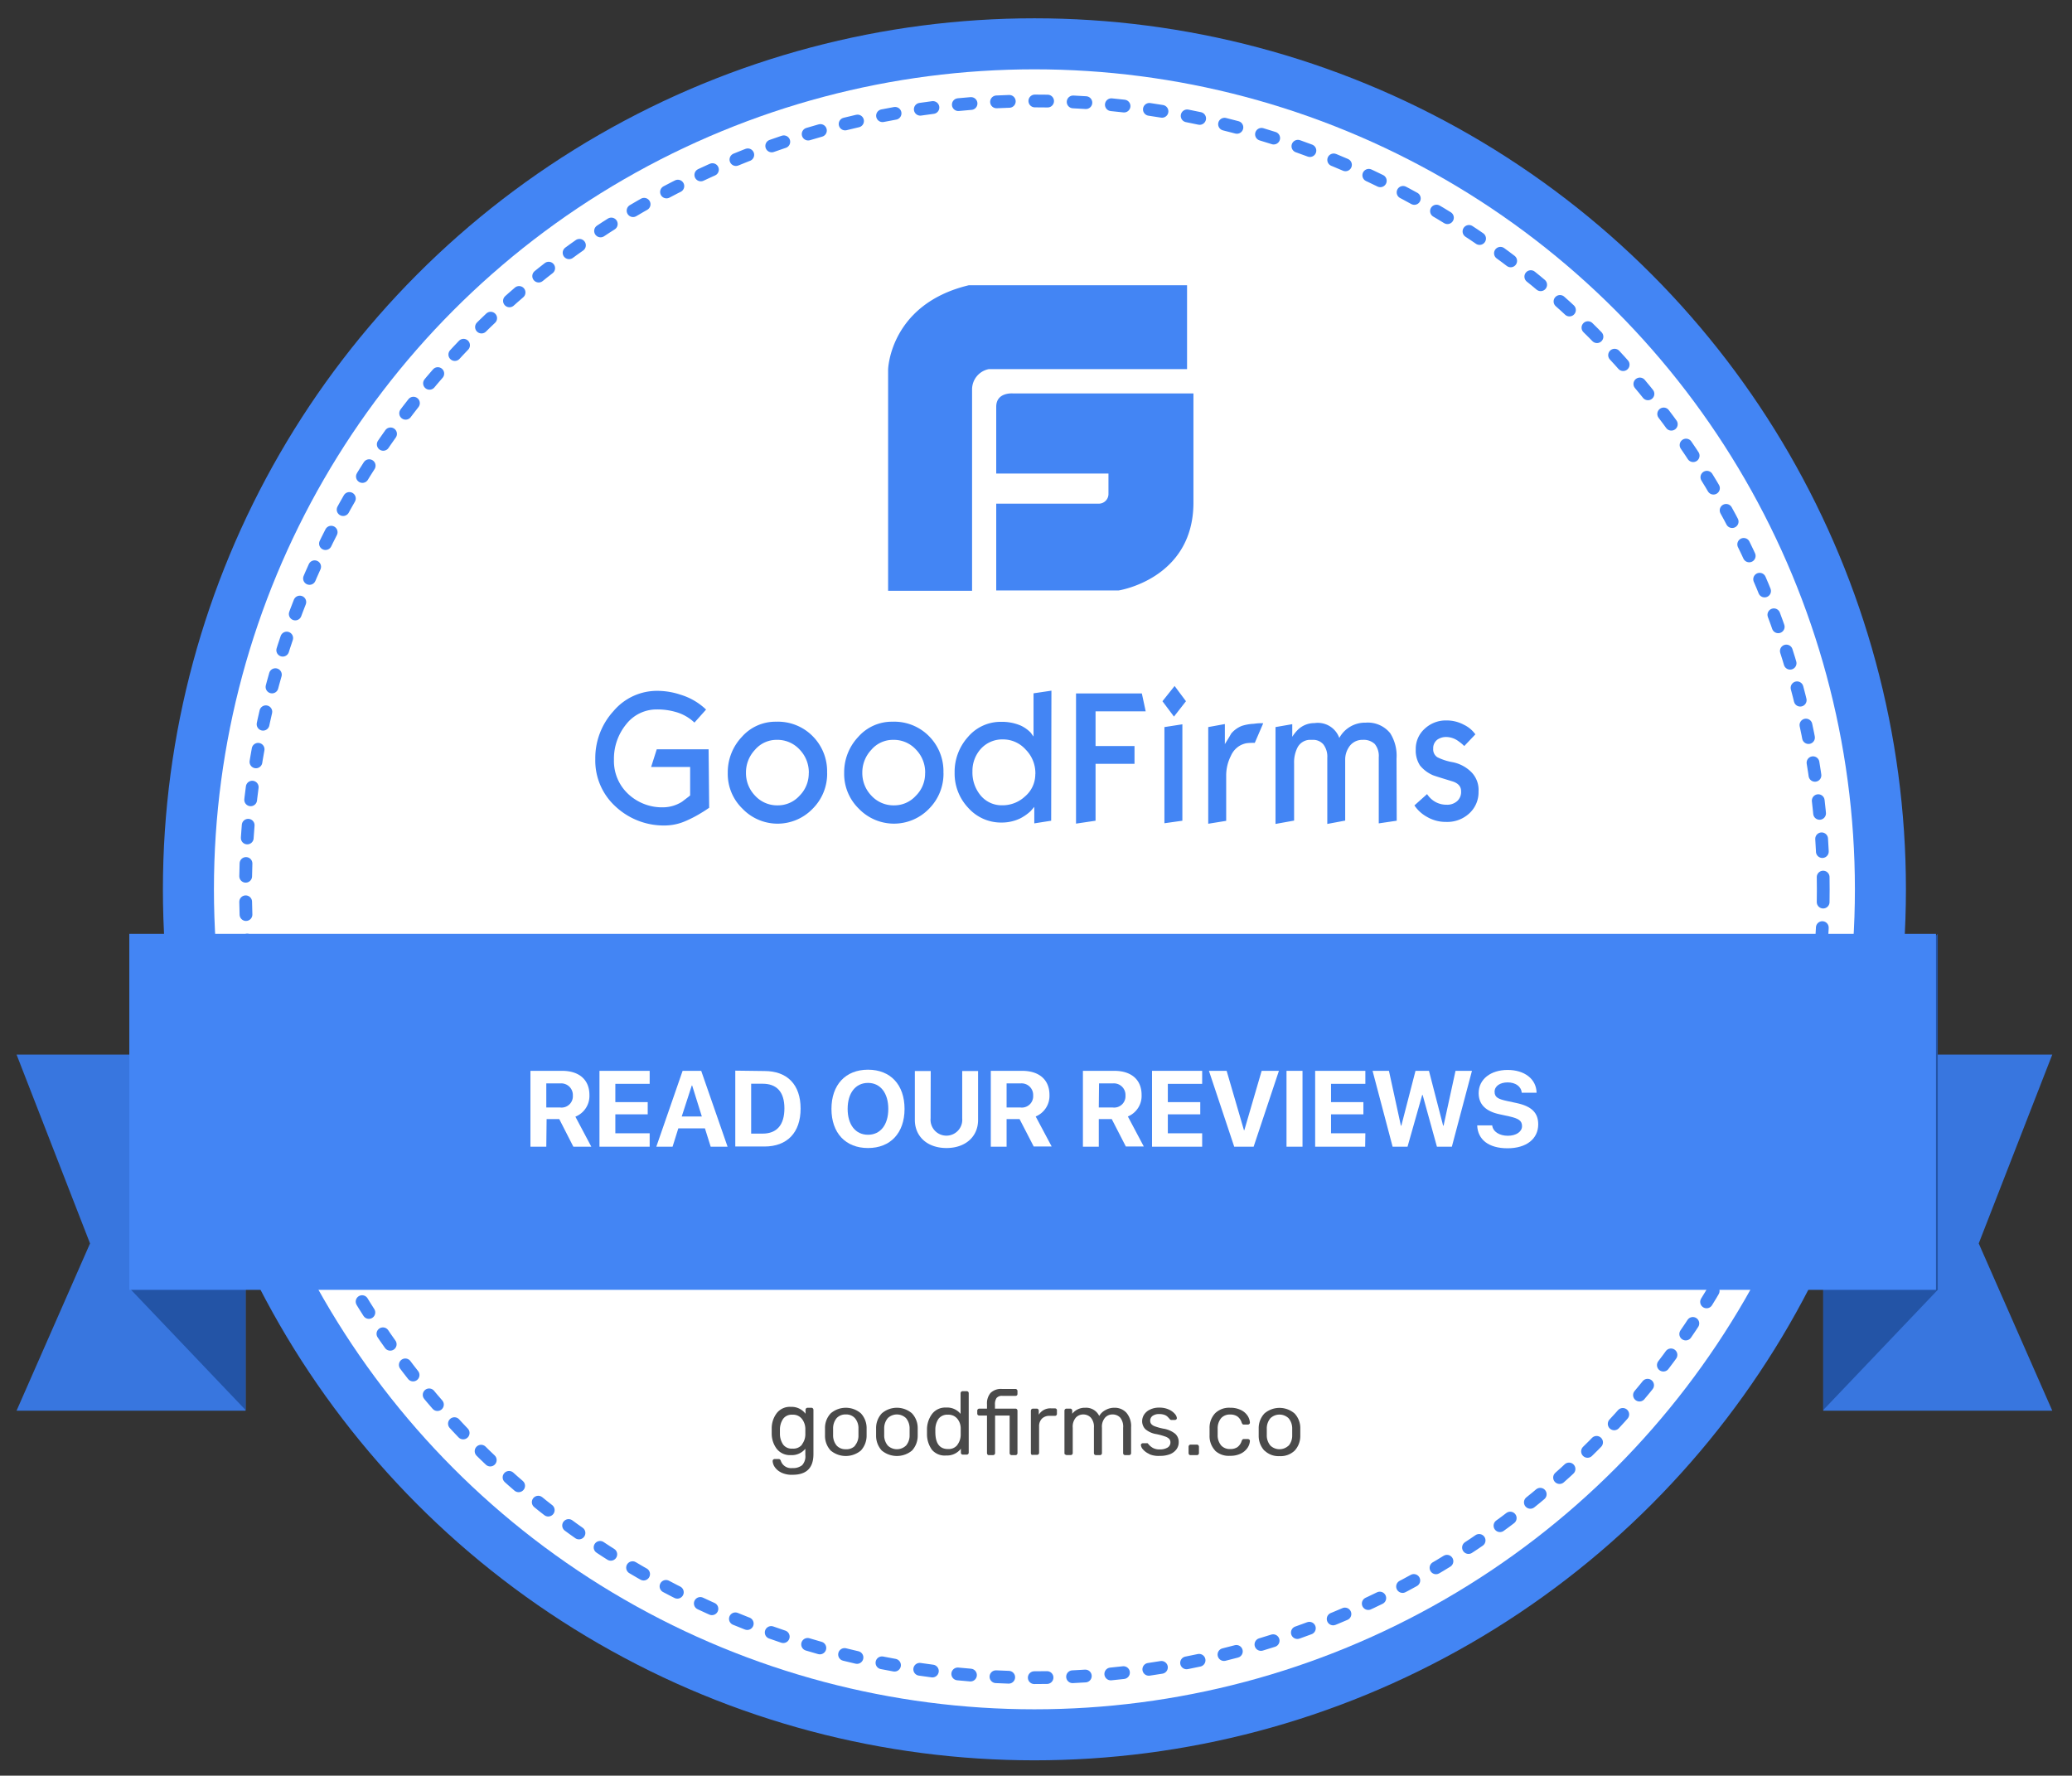 <?xml version="1.0" encoding="UTF-8"?> <svg xmlns="http://www.w3.org/2000/svg" id="Layer_1" data-name="Layer 1" viewBox="0 0 327.7 280.85"><rect x="0" y="0" width="327.7" height="280.85" fill="#333333" stroke="none"/><defs><style>.cls-1,.cls-8{fill:#fff;}.cls-1,.cls-2{stroke:#4385f4;stroke-miterlimit:10;}.cls-1{stroke-width:8.07px;}.cls-2{fill:none;stroke-linecap:round;stroke-width:2.02px;stroke-dasharray:2.02 4.04 2.02 4.04 2.02 4.04;}.cls-3{fill:#4385f4;}.cls-4{fill:#3876df;}.cls-5{fill:#2354a6;}.cls-6{fill:#4a4a4a;}.cls-7{isolation:isolate;}</style></defs><title>badge-2</title><ellipse class="cls-1" cx="163.6" cy="140.66" rx="133.8" ry="133.73"></ellipse><ellipse class="cls-2" cx="163.6" cy="140.66" rx="124.76" ry="124.69"></ellipse><path class="cls-3" d="M233.84,125.19a4.52,4.52,0,0,1-1.46,3.46A5.13,5.13,0,0,1,228.7,130a5.84,5.84,0,0,1-3-.79,5.69,5.69,0,0,1-2-1.82l2-1.79a3.63,3.63,0,0,0,.41.52,3.55,3.55,0,0,0,2.66,1.16,2.37,2.37,0,0,0,1.69-.57,1.94,1.94,0,0,0,.62-1.57c0-.77-.49-1.3-1.46-1.58-1.93-.59-3-.92-3.11-1a5.36,5.36,0,0,1-1.93-1.49,4.32,4.32,0,0,1-.67-2.54,4.27,4.27,0,0,1,1.43-3.28,4.87,4.87,0,0,1,3.41-1.3,5.74,5.74,0,0,1,2.77.68,4.74,4.74,0,0,1,1.82,1.52L231.58,118a5.5,5.5,0,0,0-.83-.7,3.33,3.33,0,0,0-1.94-.73,2.45,2.45,0,0,0-1.46.4,1.68,1.68,0,0,0-.68,1.44,1.48,1.48,0,0,0,.66,1.36,8.86,8.86,0,0,0,2.45.79,5.75,5.75,0,0,1,2.94,1.58A4,4,0,0,1,233.84,125.19Zm-12.94,4.62-2.84.42V119.78a3,3,0,0,0-.63-2.1,2.53,2.53,0,0,0-1.89-.66,2.5,2.5,0,0,0-2.26,1.25,3.5,3.5,0,0,0-.53,1.79v9.73l-2.83.53V119.85a3.18,3.18,0,0,0-.62-2.11,2.11,2.11,0,0,0-1.69-.72h-.27a2.25,2.25,0,0,0-2.16,1.27,5.15,5.15,0,0,0-.51,2.43v9.07l-2.94.53V115l2.65-.46v2a5.91,5.91,0,0,1,.86-1.09,3.7,3.7,0,0,1,2.65-1.08,3.61,3.61,0,0,1,3.93,2.35A4.63,4.63,0,0,1,216,114.3a4.54,4.54,0,0,1,3.87,1.67,6.64,6.64,0,0,1,1,4Zm-21.11-15.42-1.34,3.11a3.83,3.83,0,0,0-.53,0,5.66,5.66,0,0,0-.82.06,3.65,3.65,0,0,0-.89.31,3.44,3.44,0,0,0-1.54,1.69,6.81,6.81,0,0,0-.74,3.13v7.14l-2.84.46V115l2.63-.48v3.18c.33-.55.69-1.1,1-1.67a4.21,4.21,0,0,1,1.69-1.22,7.29,7.29,0,0,1,1.89-.33A8.3,8.3,0,0,1,199.79,114.39ZM187,129.81l-2.84.4V115l2.84-.44Zm.57-18.9-1.9,2.43-1.82-2.43,1.92-2.41Zm-6.37,1.6h-7.93V118h6.16v2.81h-6.16v9l-3.09.46V109.68h10.41Zm-17.45,9.92a5.29,5.29,0,0,0-1.54-3.88,4.78,4.78,0,0,0-3.53-1.6,4.59,4.59,0,0,0-3.58,1.52A5.19,5.19,0,0,0,153.8,122a5.67,5.67,0,0,0,1.33,3.86,4.33,4.33,0,0,0,3.39,1.51,5.21,5.21,0,0,0,3.59-1.4A4.59,4.59,0,0,0,163.74,122.43Zm2.5,7.38-2.67.42v-2.61l-.57.66a7.24,7.24,0,0,1-1.69,1.18,6.73,6.73,0,0,1-2.9.64,6.94,6.94,0,0,1-5.29-2.33,7.88,7.88,0,0,1-2.15-5.54,8.25,8.25,0,0,1,2.13-5.69,6.76,6.76,0,0,1,5.23-2.37,7.54,7.54,0,0,1,3.09.59,5.32,5.32,0,0,1,1.58,1.12c.15.2.3.42.45.61v-6.83l2.83-.42Zm-19.93-7.53a5.15,5.15,0,0,0-1.46-3.73,4.74,4.74,0,0,0-3.61-1.53,4.48,4.48,0,0,0-3.45,1.58,5.21,5.21,0,0,0-1.42,3.61,5.13,5.13,0,0,0,1.44,3.64,4.75,4.75,0,0,0,3.58,1.53,4.6,4.6,0,0,0,3.44-1.51A4.92,4.92,0,0,0,146.31,122.28Zm2.9,0a7.83,7.83,0,0,1-2.28,5.63,7.71,7.71,0,0,1-11.11,0,7.68,7.68,0,0,1-2.32-5.66,8.14,8.14,0,0,1,2.22-5.69,7.07,7.07,0,0,1,5.43-2.41,7.71,7.71,0,0,1,5.8,2.32A7.85,7.85,0,0,1,149.21,122.23Zm-21.3,0a5.19,5.19,0,0,0-1.46-3.73,4.76,4.76,0,0,0-3.62-1.53,4.47,4.47,0,0,0-3.44,1.58,5.21,5.21,0,0,0-1.42,3.61,5.13,5.13,0,0,0,1.44,3.64,4.73,4.73,0,0,0,3.57,1.53,4.6,4.6,0,0,0,3.45-1.51A5,5,0,0,0,127.91,122.28Zm2.9,0a7.8,7.8,0,0,1-2.29,5.63,7.69,7.69,0,0,1-11.1,0,7.65,7.65,0,0,1-2.33-5.66,8.14,8.14,0,0,1,2.22-5.69,7.08,7.08,0,0,1,5.44-2.41,7.72,7.72,0,0,1,5.8,2.32A7.85,7.85,0,0,1,130.81,122.23Zm-18.66,5.48c-.48.33-.84.57-1.1.72a19.14,19.14,0,0,1-2.58,1.36,8.29,8.29,0,0,1-3.13.72,11.17,11.17,0,0,1-8-3,9.81,9.81,0,0,1-3.2-7.51,11,11,0,0,1,2.88-7.58,9,9,0,0,1,7-3.2,11.64,11.64,0,0,1,3.64.62,10,10,0,0,1,4,2.34l-1.84,2.06a7.05,7.05,0,0,0-3-1.69,10.41,10.41,0,0,0-2.94-.39,6.09,6.09,0,0,0-4.85,2.34,8.6,8.6,0,0,0-1.94,5.63,7.13,7.13,0,0,0,2.22,5.37,7.83,7.83,0,0,0,5.65,2.14,5.68,5.68,0,0,0,2.91-.89c.83-.64,1.25-.94,1.27-1v-4.49h-6.17l.89-2.8h8.2Z"></path><path class="cls-3" d="M160.25,62.23s-2.69-.27-2.69,2.11V74.9h17.75v3.17a1.53,1.53,0,0,1-1.62,1.59H157.56V93.39h19.36s11.72-1.79,11.83-13.73V62.23Zm27.49-17.11H153.21c-12.49,3-12.75,13.32-12.75,13.32v35h13.28V61.57a3.27,3.27,0,0,1,2.66-3.19h31.34Z"></path><polygon class="cls-4" points="324.58 166.8 288.36 166.8 288.36 223.12 324.58 223.12 312.95 196.67 324.58 166.8"></polygon><polygon class="cls-4" points="2.62 166.8 38.84 166.8 38.84 223.12 2.62 223.12 14.24 196.67 2.62 166.8"></polygon><polygon class="cls-5" points="306.47 147.69 288.36 166.71 288.36 223.02 306.47 204.01 306.47 147.69"></polygon><polygon class="cls-5" points="20.73 147.69 38.84 166.71 38.84 223.02 20.73 204.01 20.73 147.69"></polygon><path class="cls-6" d="M203.79,228.68a2.47,2.47,0,0,0,.58-1.65c0-.09,0-.27,0-.53s0-.45,0-.54a2.49,2.49,0,0,0-.58-1.65,2.08,2.08,0,0,0-2.86,0,2.49,2.49,0,0,0-.58,1.65V227a2.47,2.47,0,0,0,.58,1.65,2.08,2.08,0,0,0,2.86,0Zm-3.82.76a3.41,3.41,0,0,1-.9-2.34l0-.6,0-.61a3.39,3.39,0,0,1,.91-2.33,3.66,3.66,0,0,1,4.76,0,3.35,3.35,0,0,1,.91,2.33c0,.21,0,.41,0,.61s0,.4,0,.6a3.41,3.41,0,0,1-.89,2.34,3.2,3.2,0,0,1-2.4.87A3.16,3.16,0,0,1,200,229.44Zm-7.78,0a3.34,3.34,0,0,1-.89-2.4l0-.56,0-.57a3.34,3.34,0,0,1,.89-2.39,3.17,3.17,0,0,1,2.36-.86,3.7,3.7,0,0,1,1.71.36,2.62,2.62,0,0,1,1.05.9,2.22,2.22,0,0,1,.37,1.07.26.26,0,0,1-.09.23.32.32,0,0,1-.23.1h-.62a.34.34,0,0,1-.22-.06,1.17,1.17,0,0,1-.14-.24,1.88,1.88,0,0,0-.7-1,2,2,0,0,0-1.12-.29,1.85,1.85,0,0,0-1.41.55,2.52,2.52,0,0,0-.57,1.68v1a2.48,2.48,0,0,0,.57,1.68,1.85,1.85,0,0,0,1.41.55,2,2,0,0,0,1.13-.29,1.92,1.92,0,0,0,.69-1,.84.84,0,0,1,.14-.23.34.34,0,0,1,.22-.06h.62a.35.35,0,0,1,.23.09.27.27,0,0,1,.09.23,2.19,2.19,0,0,1-.37,1.06,2.71,2.71,0,0,1-1.05.91,3.7,3.7,0,0,1-1.71.36A3.16,3.16,0,0,1,192.19,229.46Zm-4.12.62a.32.32,0,0,1-.09-.23v-1a.36.36,0,0,1,.09-.24.29.29,0,0,1,.23-.1h1a.29.29,0,0,1,.23.1.36.36,0,0,1,.09.24v1a.31.31,0,0,1-.32.32h-1A.32.32,0,0,1,188.07,230.08Zm-6.3-.09a2.78,2.78,0,0,1-1-.72,1.22,1.22,0,0,1-.33-.68.27.27,0,0,1,.1-.22.37.37,0,0,1,.22-.08h.59a.23.23,0,0,1,.13,0,.51.51,0,0,1,.14.13,2.51,2.51,0,0,0,.73.62,2.17,2.17,0,0,0,1.08.23,2.29,2.29,0,0,0,1.22-.29.92.92,0,0,0,.46-.82.8.8,0,0,0-.2-.56,1.66,1.66,0,0,0-.66-.38,9.36,9.36,0,0,0-1.36-.37,3.53,3.53,0,0,1-1.74-.78,1.78,1.78,0,0,1-.51-1.31,1.9,1.9,0,0,1,.31-1,2.21,2.21,0,0,1,.93-.79,3.17,3.17,0,0,1,1.46-.31,3.49,3.49,0,0,1,1.52.3,2.69,2.69,0,0,1,.95.69,1.21,1.21,0,0,1,.32.67.3.3,0,0,1-.1.21.33.33,0,0,1-.22.08h-.53a.32.32,0,0,1-.29-.15c-.16-.18-.29-.32-.4-.42a1.29,1.29,0,0,0-.47-.25,2.22,2.22,0,0,0-.78-.11,1.71,1.71,0,0,0-1.06.29.94.94,0,0,0-.37.77.83.83,0,0,0,.16.5,1.36,1.36,0,0,0,.59.38,8.26,8.26,0,0,0,1.3.36,4,4,0,0,1,1.9.81,1.72,1.72,0,0,1,.56,1.34,1.86,1.86,0,0,1-.34,1.1,2.35,2.35,0,0,1-1,.78,4.21,4.21,0,0,1-1.63.28A3.66,3.66,0,0,1,181.77,230Zm-13.33.09a.32.32,0,0,1-.09-.23v-6.7a.3.3,0,0,1,.09-.23.29.29,0,0,1,.23-.1h.6a.26.26,0,0,1,.22.1.3.3,0,0,1,.09.23v.48a2.52,2.52,0,0,1,2.06-.95,2.29,2.29,0,0,1,2.21,1.3,2.41,2.41,0,0,1,1-.94,2.79,2.79,0,0,1,1.41-.36,2.49,2.49,0,0,1,1.89.79,3.25,3.25,0,0,1,.74,2.29v4.09a.32.32,0,0,1-.09.23.32.32,0,0,1-.24.09h-.6a.32.32,0,0,1-.24-.09.32.32,0,0,1-.09-.23v-4a2.27,2.27,0,0,0-.47-1.62,1.64,1.64,0,0,0-1.23-.49,1.54,1.54,0,0,0-1.16.51,2.19,2.19,0,0,0-.49,1.6v4a.31.31,0,0,1-.32.32h-.62a.32.32,0,0,1-.24-.09.32.32,0,0,1-.09-.23v-4a2.22,2.22,0,0,0-.49-1.61,1.63,1.63,0,0,0-1.21-.5,1.57,1.57,0,0,0-1.16.5,2.19,2.19,0,0,0-.49,1.6v4a.31.31,0,0,1-.32.32h-.63a.32.32,0,0,1-.23-.09Zm-5.31,0a.32.32,0,0,1-.09-.23v-6.69a.36.36,0,0,1,.09-.24.33.33,0,0,1,.23-.1h.6a.3.3,0,0,1,.24.1.32.32,0,0,1,.09.24v.62a2.13,2.13,0,0,1,2-1h.55a.32.32,0,0,1,.24.09.29.29,0,0,1,.08.24v.52a.31.31,0,0,1-.32.33H166a1.65,1.65,0,0,0-1.22.45,1.7,1.7,0,0,0-.44,1.23v4.17a.33.33,0,0,1-.1.23.36.36,0,0,1-.24.09h-.64A.32.32,0,0,1,163.13,230.08Zm-6.94,0a.32.32,0,0,1-.09-.23v-5.94h-1.22a.36.36,0,0,1-.23-.08.32.32,0,0,1-.09-.23v-.45a.3.3,0,0,1,.09-.23.29.29,0,0,1,.23-.1h1.22v-.7a2.55,2.55,0,0,1,.56-1.78,2.33,2.33,0,0,1,1.83-.63h2.12a.29.29,0,0,1,.22.1.32.32,0,0,1,.09.23v.45a.3.3,0,0,1-.09.23.31.31,0,0,1-.22.08h-2.09a1.09,1.09,0,0,0-.91.34,1.77,1.77,0,0,0-.25,1.05v.63h3.25a.26.26,0,0,1,.22.1.3.3,0,0,1,.09.23v6.7a.32.32,0,0,1-.09.23.28.28,0,0,1-.22.09H160a.31.31,0,0,1-.32-.32v-5.94h-2.3v5.94a.29.29,0,0,1-.1.23.3.3,0,0,1-.23.09h-.61A.32.32,0,0,1,156.19,230.08Zm-4.78-1.53a2.66,2.66,0,0,0,.53-1.56c0-.1,0-.28,0-.54s0-.44,0-.55a2.38,2.38,0,0,0-.54-1.49,1.8,1.8,0,0,0-1.48-.63,1.73,1.73,0,0,0-1.48.64,3,3,0,0,0-.51,1.67v.41c0,1.81.67,2.71,2,2.71A1.75,1.75,0,0,0,151.41,228.55Zm-4,.8a4.18,4.18,0,0,1-.8-2.43v-.85a4.13,4.13,0,0,1,.81-2.42,2.62,2.62,0,0,1,2.22-1,2.71,2.71,0,0,1,2.28,1v-3.27a.33.33,0,0,1,.1-.23.32.32,0,0,1,.23-.09h.64a.31.31,0,0,1,.32.32v9.39a.31.31,0,0,1-.32.32h-.61a.3.3,0,0,1-.23-.09.36.36,0,0,1-.08-.23v-.61a2.76,2.76,0,0,1-2.33,1.07A2.64,2.64,0,0,1,147.43,229.35Zm-4.13-.67a2.47,2.47,0,0,0,.58-1.65c0-.09,0-.27,0-.53s0-.45,0-.54a2.49,2.49,0,0,0-.58-1.65,2.08,2.08,0,0,0-2.86,0,2.49,2.49,0,0,0-.58,1.65V227a2.47,2.47,0,0,0,.58,1.65,2.08,2.08,0,0,0,2.86,0Zm-3.83.76a3.45,3.45,0,0,1-.89-2.34l0-.6,0-.61a3.39,3.39,0,0,1,.91-2.33,3.66,3.66,0,0,1,4.76,0,3.39,3.39,0,0,1,.91,2.33c0,.21,0,.41,0,.61s0,.4,0,.6a3.45,3.45,0,0,1-.89,2.34,3.75,3.75,0,0,1-4.8,0Zm-4.25-.76a2.41,2.41,0,0,0,.57-1.65c0-.09,0-.27,0-.53s0-.45,0-.54a2.43,2.43,0,0,0-.57-1.65,1.85,1.85,0,0,0-1.43-.57,1.88,1.88,0,0,0-1.44.57,2.53,2.53,0,0,0-.57,1.65V227a2.51,2.51,0,0,0,.57,1.65,1.88,1.88,0,0,0,1.44.57A1.85,1.85,0,0,0,135.22,228.68Zm-3.83.76a3.41,3.41,0,0,1-.89-2.34l0-.6,0-.61a3.35,3.35,0,0,1,.91-2.33,3.66,3.66,0,0,1,4.76,0,3.39,3.39,0,0,1,.91,2.33c0,.21,0,.41,0,.61s0,.4,0,.6a3.46,3.46,0,0,1-.9,2.34,3.73,3.73,0,0,1-4.79,0Zm-4.55-.94a2.65,2.65,0,0,0,.55-1.55c0-.09,0-.25,0-.5s0-.39,0-.48a2.62,2.62,0,0,0-.55-1.54,1.77,1.77,0,0,0-1.49-.65,1.67,1.67,0,0,0-1.47.65,3,3,0,0,0-.51,1.66v.75a3,3,0,0,0,.51,1.66,1.66,1.66,0,0,0,1.47.64A1.76,1.76,0,0,0,126.84,228.5Zm-3.34,4.38a2.54,2.54,0,0,1-1-.9,1.85,1.85,0,0,1-.28-.88.33.33,0,0,1,.09-.22.35.35,0,0,1,.23-.09h.62a.28.28,0,0,1,.21.07.46.46,0,0,1,.15.23,1.69,1.69,0,0,0,1.79,1.13,2.32,2.32,0,0,0,1.57-.45,2.07,2.07,0,0,0,.51-1.6v-1a2.76,2.76,0,0,1-2.29,1,2.65,2.65,0,0,1-2.24-1,4,4,0,0,1-.79-2.43v-.78a4,4,0,0,1,.79-2.42,2.63,2.63,0,0,1,2.24-1,2.75,2.75,0,0,1,2.32,1.09v-.61a.36.36,0,0,1,.09-.24.33.33,0,0,1,.23-.1h.61a.33.33,0,0,1,.23.1.36.36,0,0,1,.09.24V230c0,2.17-1.09,3.26-3.29,3.26A3.78,3.78,0,0,1,123.5,232.88Z"></path><rect class="cls-3" x="20.45" y="147.7" width="285.74" height="56.31"></rect><g class="cls-7"><path class="cls-8" d="M86.4,181.37H83.89v-12h5c2.75,0,4.33,1.45,4.33,3.81A3.53,3.53,0,0,1,91,176.62l2.52,4.75H90.68L88.45,177h-2Zm0-6.2h2.2a1.79,1.79,0,0,0,2-1.9,1.84,1.84,0,0,0-2-1.91H86.4Z"></path><path class="cls-8" d="M102.75,181.37H94.81v-12h7.94v2.06H97.32v2.89h5.12v1.93H97.32v3h5.43Z"></path><path class="cls-8" d="M111.49,178.47h-4.21l-.91,2.9H103.8l4.16-12h2.94l4.17,12H112.4Zm-3.67-1.88H111l-1.53-4.9h-.06Z"></path><path class="cls-8" d="M120.9,169.4c3.6,0,5.72,2.14,5.72,5.94s-2.12,6-5.72,6h-4.61v-12Zm-2.1,9.9h1.81c2.24,0,3.45-1.36,3.45-4s-1.25-3.89-3.45-3.89H118.8Z"></path><path class="cls-8" d="M143.06,175.39c0,3.81-2.23,6.19-5.78,6.19s-5.78-2.38-5.78-6.19,2.23-6.2,5.78-6.2S143.06,171.57,143.06,175.39Zm-9,0c0,2.51,1.25,4.09,3.22,4.09s3.21-1.58,3.21-4.09-1.25-4.11-3.21-4.11S134.06,172.87,134.06,175.39Z"></path><path class="cls-8" d="M147.18,176.89a2.51,2.51,0,1,0,5,0V169.4h2.51v7.74c0,2.64-2,4.44-5,4.44s-5-1.8-5-4.44V169.4h2.51Z"></path><path class="cls-8" d="M159.2,181.37h-2.5v-12h4.94c2.76,0,4.34,1.45,4.34,3.81a3.53,3.53,0,0,1-2.18,3.41l2.53,4.75h-2.84L161.25,177H159.2Zm0-6.2h2.2a1.79,1.79,0,0,0,2-1.9,1.83,1.83,0,0,0-2-1.91H159.2Z"></path><path class="cls-8" d="M173.78,181.37h-2.51v-12h4.95c2.76,0,4.33,1.45,4.33,3.81a3.52,3.52,0,0,1-2.17,3.41l2.52,4.75h-2.84L175.83,177h-2.05Zm0-6.2H176a1.79,1.79,0,0,0,2-1.9,1.83,1.83,0,0,0-2-1.91h-2.18Z"></path><path class="cls-8" d="M190.13,181.37H182.2v-12h7.93v2.06H184.7v2.89h5.13v1.93H184.7v3h5.43Z"></path><path class="cls-8" d="M195.2,181.37l-4-12H194l2.74,9.39h.06l2.74-9.39h2.73l-4,12Z"></path><path class="cls-8" d="M203.47,181.37v-12H206v12Z"></path><path class="cls-8" d="M215.91,181.37H208v-12h7.94v2.06h-5.43v2.89h5.12v1.93h-5.12v3h5.43Z"></path><path class="cls-8" d="M222.61,181.37h-2.36l-3.17-12h2.59l1.89,8.67h.07l2.24-8.67H226l2.24,8.67h.07l1.89-8.67h2.6l-3.18,12h-2.36L225,173.19h-.07Z"></path><path class="cls-8" d="M236,178c.12,1,1.15,1.64,2.47,1.64s2.25-.64,2.25-1.52-.57-1.21-2-1.54l-1.56-.34c-2.21-.47-3.3-1.59-3.3-3.34,0-2.21,1.91-3.67,4.58-3.67s4.54,1.43,4.58,3.6h-2.35c-.08-1-1-1.63-2.22-1.63s-2.07.59-2.07,1.48.58,1.16,2,1.47l1.45.31c2.4.51,3.45,1.54,3.45,3.37,0,2.32-1.89,3.79-4.86,3.79s-4.71-1.37-4.79-3.62Z"></path></g></svg> 